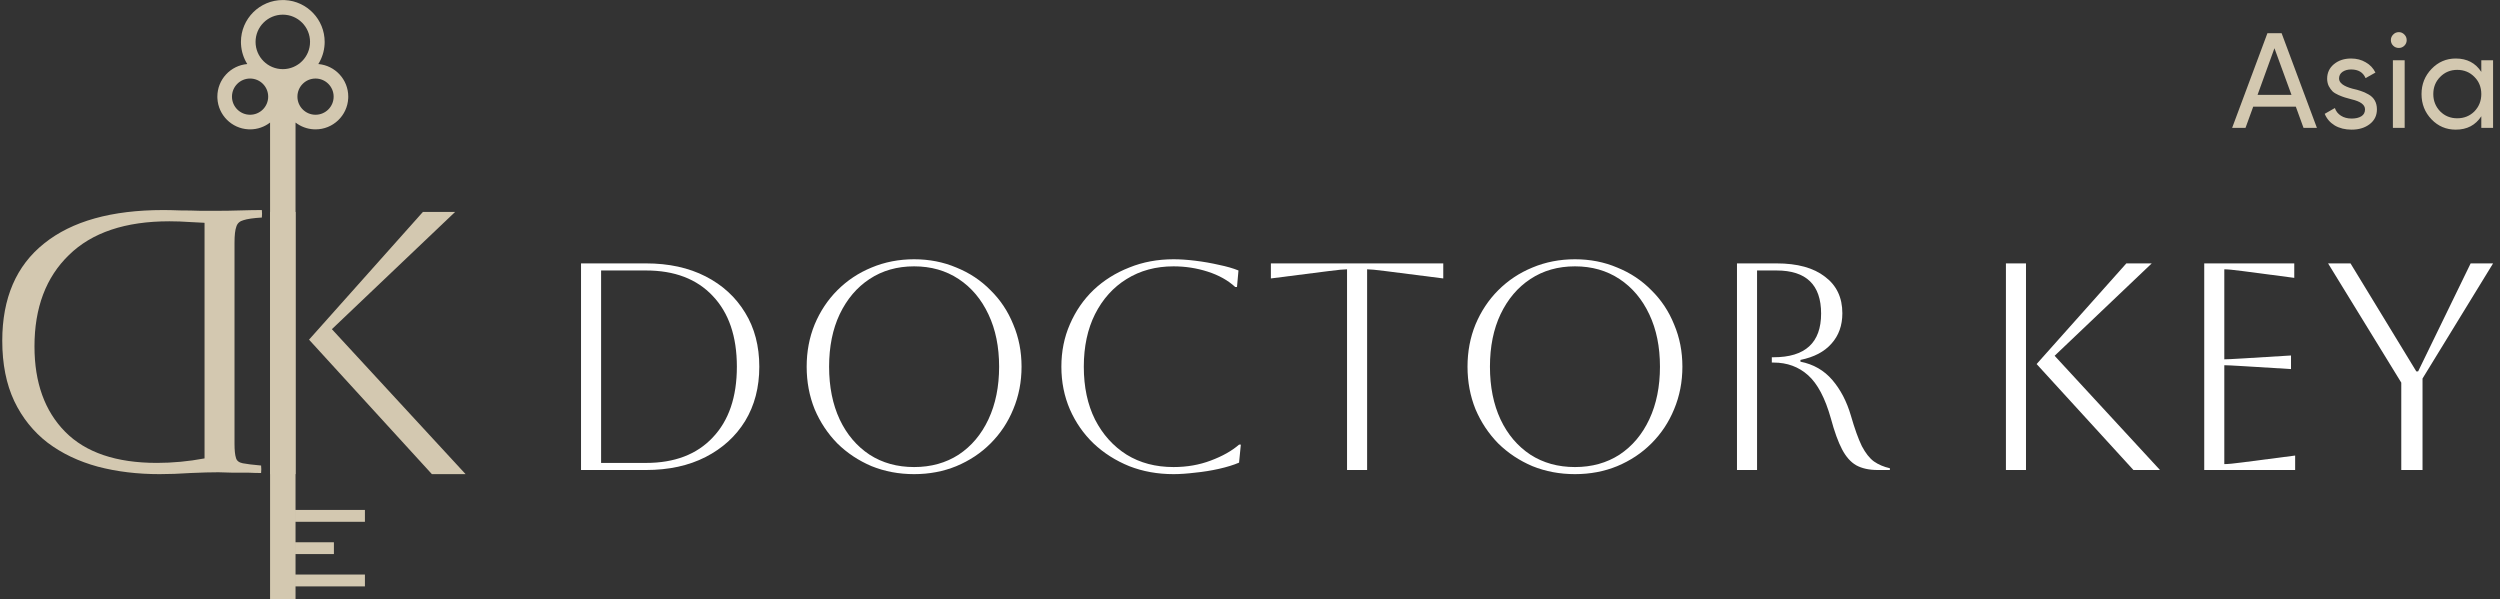 <?xml version="1.0" encoding="UTF-8"?> <svg xmlns="http://www.w3.org/2000/svg" width="342" height="82" viewBox="0 0 342 82" fill="none"><rect x="0" y="0" width="342" height="82" fill="#333333" stroke="none"/><path d="M79.484 64.297V36.032H88.368C91.49 36.032 94.209 36.624 96.524 37.809C98.839 38.993 100.643 40.649 101.935 42.775C103.227 44.875 103.873 47.338 103.873 50.165C103.873 52.991 103.227 55.468 101.935 57.594C100.643 59.694 98.839 61.336 96.524 62.521C94.209 63.705 91.49 64.297 88.368 64.297H79.484ZM88.368 37.001H82.23V63.328H88.368C92.271 63.328 95.313 62.171 97.493 59.856C99.701 57.541 100.804 54.31 100.804 50.165C100.804 46.019 99.701 42.789 97.493 40.474C95.313 38.159 92.271 37.001 88.368 37.001Z" fill="white"></path><path d="M110.352 50.165C110.352 48.092 110.715 46.167 111.442 44.391C112.196 42.587 113.232 41.026 114.551 39.707C115.897 38.361 117.459 37.324 119.235 36.597C121.039 35.844 122.977 35.467 125.05 35.467C127.123 35.467 129.047 35.844 130.824 36.597C132.628 37.324 134.189 38.361 135.508 39.707C136.854 41.026 137.89 42.587 138.617 44.391C139.371 46.167 139.748 48.092 139.748 50.165C139.748 52.237 139.371 54.176 138.617 55.979C137.89 57.756 136.854 59.317 135.508 60.663C134.189 61.982 132.628 63.019 130.824 63.772C129.047 64.499 127.123 64.862 125.05 64.862C122.977 64.862 121.039 64.499 119.235 63.772C117.459 63.019 115.897 61.982 114.551 60.663C113.232 59.317 112.196 57.756 111.442 55.979C110.715 54.176 110.352 52.237 110.352 50.165ZM113.421 50.165C113.421 52.91 113.905 55.32 114.874 57.392C115.844 59.438 117.203 61.04 118.953 62.197C120.702 63.328 122.735 63.893 125.05 63.893C127.365 63.893 129.397 63.328 131.147 62.197C132.897 61.04 134.256 59.425 135.225 57.352C136.194 55.279 136.679 52.883 136.679 50.165C136.679 47.446 136.194 45.063 135.225 43.018C134.256 40.945 132.897 39.33 131.147 38.172C129.397 37.015 127.365 36.436 125.05 36.436C122.735 36.436 120.702 37.015 118.953 38.172C117.23 39.303 115.87 40.904 114.874 42.977C113.905 45.023 113.421 47.419 113.421 50.165Z" fill="white"></path><path d="M169.746 60.825L169.504 63.288C168.75 63.611 167.835 63.893 166.758 64.136C165.682 64.378 164.591 64.553 163.488 64.661C162.384 64.795 161.401 64.862 160.54 64.862C158.36 64.862 156.341 64.499 154.483 63.772C152.626 63.019 150.997 61.982 149.597 60.663C148.224 59.344 147.148 57.796 146.367 56.02C145.586 54.216 145.196 52.264 145.196 50.165C145.196 48.065 145.586 46.127 146.367 44.35C147.148 42.547 148.224 40.985 149.597 39.666C150.997 38.347 152.626 37.324 154.483 36.597C156.341 35.844 158.36 35.467 160.54 35.467C161.428 35.467 162.424 35.534 163.528 35.669C164.632 35.803 165.708 35.992 166.758 36.234C167.808 36.449 168.696 36.705 169.423 37.001L169.221 39.262H168.979C167.983 38.347 166.731 37.647 165.224 37.163C163.716 36.678 162.155 36.436 160.54 36.436C158.117 36.436 155.977 37.015 154.12 38.172C152.289 39.303 150.849 40.904 149.799 42.977C148.776 45.023 148.265 47.419 148.265 50.165C148.265 52.937 148.776 55.347 149.799 57.392C150.849 59.438 152.289 61.04 154.12 62.197C155.95 63.328 158.09 63.893 160.54 63.893C162.37 63.893 164.066 63.597 165.628 63.005C167.216 62.413 168.508 61.686 169.504 60.825H169.746Z" fill="white"></path><path d="M184.275 64.297V36.84C183.871 36.84 183.037 36.92 181.772 37.082L173.857 38.091V36.032H197.439V38.091L189.524 37.082C188.259 36.92 187.425 36.84 187.021 36.84V64.297H184.275Z" fill="white"></path><path d="M200.756 50.165C200.756 48.092 201.12 46.167 201.846 44.391C202.6 42.587 203.637 41.026 204.956 39.707C206.302 38.361 207.863 37.324 209.64 36.597C211.443 35.844 213.381 35.467 215.454 35.467C217.527 35.467 219.452 35.844 221.228 36.597C223.032 37.324 224.593 38.361 225.912 39.707C227.258 41.026 228.295 42.587 229.021 44.391C229.775 46.167 230.152 48.092 230.152 50.165C230.152 52.237 229.775 54.176 229.021 55.979C228.295 57.756 227.258 59.317 225.912 60.663C224.593 61.982 223.032 63.019 221.228 63.772C219.452 64.499 217.527 64.862 215.454 64.862C213.381 64.862 211.443 64.499 209.64 63.772C207.863 63.019 206.302 61.982 204.956 60.663C203.637 59.317 202.6 57.756 201.846 55.979C201.12 54.176 200.756 52.237 200.756 50.165ZM203.825 50.165C203.825 52.91 204.31 55.32 205.279 57.392C206.248 59.438 207.607 61.04 209.357 62.197C211.107 63.328 213.139 63.893 215.454 63.893C217.769 63.893 219.802 63.328 221.551 62.197C223.301 61.04 224.66 59.425 225.63 57.352C226.599 55.279 227.083 52.883 227.083 50.165C227.083 47.446 226.599 45.063 225.63 43.018C224.66 40.945 223.301 39.33 221.551 38.172C219.802 37.015 217.769 36.436 215.454 36.436C213.139 36.436 211.107 37.015 209.357 38.172C207.634 39.303 206.275 40.904 205.279 42.977C204.31 45.023 203.825 47.419 203.825 50.165Z" fill="white"></path><path d="M237.619 36.032H243.03C245.883 36.032 248.091 36.638 249.652 37.849C251.24 39.034 252.034 40.703 252.034 42.856C252.034 44.525 251.536 45.911 250.54 47.015C249.571 48.119 248.158 48.859 246.301 49.236V49.478C248.077 49.828 249.531 50.663 250.662 51.982C251.792 53.301 252.64 54.929 253.205 56.867C253.717 58.644 254.215 60.031 254.699 61.026C255.211 61.996 255.763 62.696 256.355 63.126C256.974 63.557 257.701 63.867 258.535 64.055V64.297H256.88C255.695 64.297 254.713 64.082 253.932 63.651C253.179 63.221 252.532 62.494 251.994 61.471C251.456 60.448 250.944 59.035 250.46 57.231C249.679 54.458 248.643 52.493 247.351 51.336C246.058 50.178 244.484 49.599 242.626 49.599H242.384V48.873H242.626C246.96 48.873 249.127 46.88 249.127 42.897C249.127 38.966 247.095 37.001 243.03 37.001H240.365V64.297H237.619V36.032Z" fill="white"></path><path d="M291.853 64.297L278.609 49.801L290.884 36.032H294.357L281.072 48.671L295.487 64.297H291.853ZM274.41 64.297V36.032H277.155V64.297H274.41Z" fill="white"></path><path d="M301.539 64.297V36.032H313.855V38.011L306.788 37.082C305.55 36.92 304.716 36.84 304.285 36.84V49.155C304.635 49.155 305.469 49.115 306.788 49.034L313.41 48.63V50.488L306.788 50.084C305.469 50.003 304.635 49.963 304.285 49.963V63.49C304.769 63.49 305.617 63.409 306.829 63.247L313.976 62.319V64.297H301.539Z" fill="white"></path><path d="M328.495 64.297V52.345L318.481 36.032H321.55L330.554 50.811H330.797L337.984 36.032H341.053L331.402 51.78V64.297H328.495Z" fill="white"></path><path d="M59.083 64.863L42.275 46.466L57.853 28.992H62.26L45.401 45.032L63.694 64.863H59.083ZM36.945 64.863V28.992H40.43V64.863H36.945Z" fill="#D3C8B0"></path><path d="M29.724 28.838C29.075 28.838 28.306 28.838 27.418 28.838C26.496 28.804 25.573 28.787 24.651 28.787C23.729 28.752 22.96 28.735 22.345 28.735C15.273 28.735 9.841 30.256 6.049 33.296C2.223 36.337 0.31 40.778 0.31 46.619C0.31 49.797 0.857 52.547 1.95 54.87C3.043 57.158 4.563 59.054 6.511 60.558C8.458 62.027 10.747 63.12 13.377 63.837C15.974 64.52 18.792 64.862 21.832 64.862C23.131 64.862 24.548 64.811 26.086 64.708C27.589 64.64 28.853 64.606 29.878 64.606C30.322 64.606 30.92 64.623 31.671 64.657C32.389 64.657 33.123 64.657 33.875 64.657C34.592 64.691 35.207 64.708 35.719 64.708C35.754 64.367 35.754 64.025 35.719 63.684C34.558 63.581 33.721 63.478 33.209 63.376C32.696 63.274 32.389 63.034 32.286 62.659C32.15 62.249 32.081 61.6 32.081 60.711V33.194C32.081 32.169 32.167 31.434 32.337 30.99C32.474 30.546 32.799 30.256 33.311 30.119C33.824 29.948 34.66 29.828 35.822 29.76C35.856 29.419 35.856 29.077 35.822 28.735C34.968 28.735 33.977 28.752 32.85 28.787C31.723 28.821 30.681 28.838 29.724 28.838ZM27.982 30.478V62.71C26.889 62.915 25.795 63.069 24.702 63.171C23.575 63.274 22.499 63.325 21.474 63.325C15.905 63.325 11.72 61.907 8.919 59.072C6.118 56.236 4.717 52.342 4.717 47.388C4.717 42.093 6.289 37.925 9.432 34.885C12.575 31.81 17.152 30.273 23.165 30.273C24.087 30.273 25.027 30.307 25.983 30.375C26.906 30.409 27.572 30.444 27.982 30.478Z" fill="#D3C8B0"></path><path d="M38.982 0.014C42.008 0.167 44.414 2.669 44.414 5.732L44.406 6.027C44.355 7.028 44.046 7.96 43.546 8.761C45.84 8.954 47.642 10.877 47.642 13.221L47.636 13.451C47.516 15.817 45.559 17.698 43.164 17.698L42.934 17.692C41.993 17.645 41.129 17.305 40.43 16.765V81.993H36.945V16.765C36.189 17.349 35.241 17.698 34.211 17.698L33.98 17.692C31.691 17.576 29.856 15.74 29.74 13.451L29.734 13.221C29.735 10.878 31.535 8.957 33.827 8.762C33.327 7.961 33.02 7.028 32.969 6.027L32.961 5.732C32.961 2.57 35.525 0.006 38.688 0.006L38.982 0.014ZM49.922 80.218H40.432V78.598H49.922V80.218ZM45.679 75.798H40.432V74.178H45.679V75.798ZM49.922 71.378H40.432V69.758H49.922V71.378ZM34.211 10.744C32.843 10.744 31.735 11.853 31.734 13.221C31.734 14.588 32.843 15.698 34.211 15.698C35.579 15.698 36.688 14.589 36.688 13.221C36.688 11.853 35.579 10.744 34.211 10.744ZM43.164 10.744C41.796 10.744 40.688 11.853 40.688 13.221C40.688 14.588 41.796 15.698 43.164 15.698C44.532 15.698 45.642 14.589 45.642 13.221C45.642 11.853 44.532 10.744 43.164 10.744ZM38.688 2.006C36.63 2.006 34.961 3.674 34.961 5.732C34.961 7.79 36.63 9.459 38.688 9.459C40.745 9.459 42.414 7.79 42.414 5.732C42.414 3.674 40.745 2.006 38.688 2.006Z" fill="#D3C8B0"></path><path d="M316.954 17.495H315.122L314.068 14.591H308.24L307.185 17.495H305.354L310.182 4.544H312.125L316.954 17.495ZM311.144 6.598L308.832 12.981H313.476L311.144 6.598Z" fill="#D3C8B0"></path><path d="M319.982 10.742C319.982 11.334 320.593 11.797 321.814 12.13C322.27 12.229 322.653 12.334 322.961 12.444C323.282 12.543 323.627 12.697 323.997 12.907C324.379 13.117 324.669 13.394 324.867 13.74C325.064 14.085 325.163 14.492 325.163 14.961C325.163 15.799 324.836 16.472 324.182 16.977C323.528 17.483 322.702 17.736 321.703 17.736C320.815 17.736 320.044 17.545 319.39 17.162C318.749 16.768 318.293 16.237 318.021 15.571L319.409 14.776C319.557 15.22 319.834 15.571 320.241 15.83C320.648 16.089 321.136 16.219 321.703 16.219C322.258 16.219 322.702 16.114 323.035 15.904C323.368 15.694 323.535 15.38 323.535 14.961C323.535 14.332 322.924 13.875 321.703 13.592C321.296 13.48 320.988 13.394 320.778 13.332C320.568 13.271 320.278 13.16 319.908 12.999C319.551 12.839 319.279 12.673 319.094 12.5C318.909 12.315 318.737 12.075 318.576 11.778C318.428 11.47 318.354 11.131 318.354 10.761C318.354 9.959 318.663 9.299 319.279 8.781C319.908 8.263 320.691 8.004 321.629 8.004C322.381 8.004 323.047 8.177 323.627 8.522C324.219 8.855 324.663 9.324 324.959 9.928L323.609 10.687C323.275 9.897 322.616 9.503 321.629 9.503C321.16 9.503 320.765 9.614 320.445 9.836C320.136 10.058 319.982 10.36 319.982 10.742Z" fill="#D3C8B0"></path><path d="M328.162 6.561C327.854 6.561 327.595 6.456 327.385 6.247C327.175 6.037 327.071 5.784 327.071 5.488C327.071 5.192 327.175 4.939 327.385 4.729C327.595 4.507 327.854 4.396 328.162 4.396C328.458 4.396 328.711 4.507 328.921 4.729C329.13 4.939 329.235 5.192 329.235 5.488C329.235 5.784 329.13 6.037 328.921 6.247C328.711 6.456 328.458 6.561 328.162 6.561ZM328.958 17.495H327.348V8.245H328.958V17.495Z" fill="#D3C8B0"></path><path d="M339.443 9.836V8.245H341.052V17.495H339.443V15.904C338.653 17.125 337.488 17.736 335.946 17.736C334.639 17.736 333.535 17.267 332.634 16.33C331.722 15.38 331.265 14.227 331.265 12.87C331.265 11.526 331.722 10.379 332.634 9.429C333.547 8.479 334.651 8.004 335.946 8.004C337.488 8.004 338.653 8.615 339.443 9.836ZM336.15 16.182C337.087 16.182 337.87 15.867 338.499 15.238C339.128 14.584 339.443 13.795 339.443 12.87C339.443 11.933 339.128 11.149 338.499 10.52C337.87 9.879 337.087 9.558 336.15 9.558C335.224 9.558 334.447 9.879 333.818 10.52C333.189 11.149 332.875 11.933 332.875 12.87C332.875 13.795 333.189 14.584 333.818 15.238C334.447 15.867 335.224 16.182 336.15 16.182Z" fill="#D3C8B0"></path></svg> 